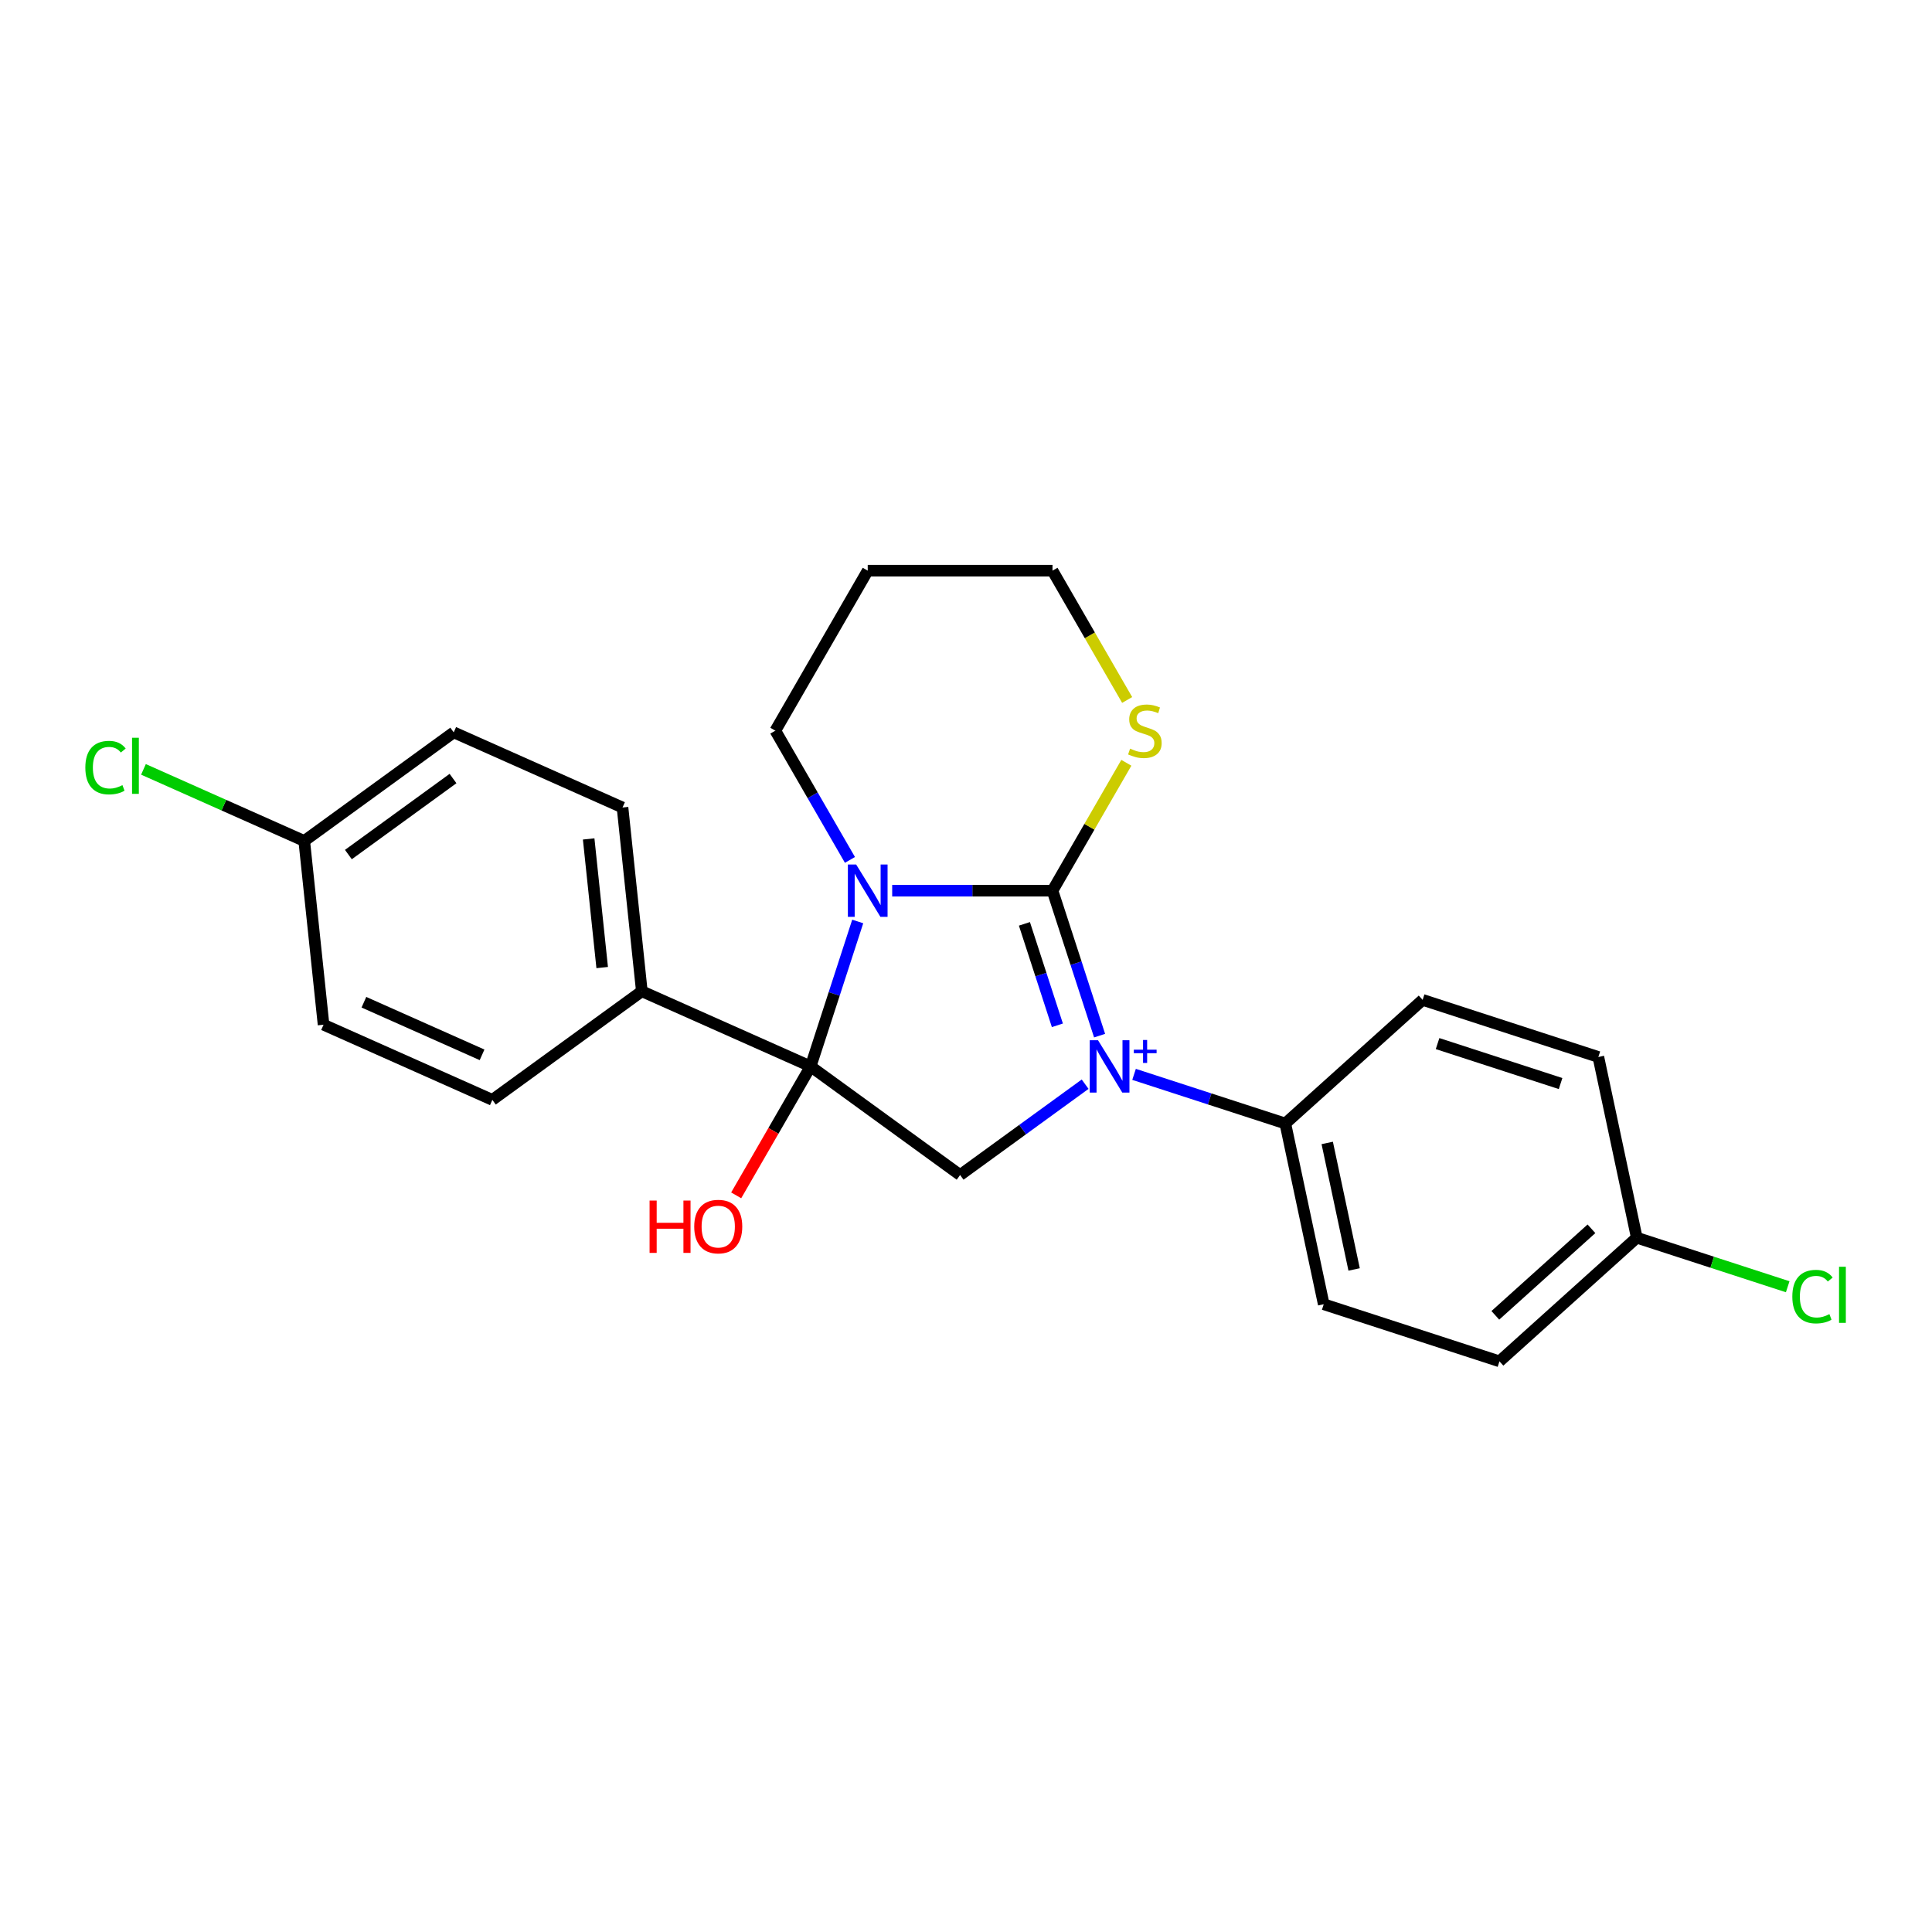<?xml version='1.0' encoding='iso-8859-1'?>
<svg version='1.1' baseProfile='full'
              xmlns='http://www.w3.org/2000/svg'
                      xmlns:rdkit='http://www.rdkit.org/xml'
                      xmlns:xlink='http://www.w3.org/1999/xlink'
                  xml:space='preserve'
width='1000px' height='1000px' viewBox='0 0 1000 1000'>
<!-- END OF HEADER -->
<rect style='opacity:1.0;fill:#FFFFFF;stroke:none' width='1000' height='1000' x='0' y='0'> </rect>
<path class='bond-0' d='M 569.147,536.042 L 556.959,498.531' style='fill:none;fill-rule:evenodd;stroke:#0000FF;stroke-width:6px;stroke-linecap:butt;stroke-linejoin:miter;stroke-opacity:1' />
<path class='bond-0' d='M 556.959,498.531 L 544.77,461.019' style='fill:none;fill-rule:evenodd;stroke:#000000;stroke-width:6px;stroke-linecap:butt;stroke-linejoin:miter;stroke-opacity:1' />
<path class='bond-0' d='M 547.299,530.699 L 538.767,504.441' style='fill:none;fill-rule:evenodd;stroke:#0000FF;stroke-width:6px;stroke-linecap:butt;stroke-linejoin:miter;stroke-opacity:1' />
<path class='bond-0' d='M 538.767,504.441 L 530.236,478.183' style='fill:none;fill-rule:evenodd;stroke:#000000;stroke-width:6px;stroke-linecap:butt;stroke-linejoin:miter;stroke-opacity:1' />
<path class='bond-3' d='M 561.661,561.175 L 529.307,584.682' style='fill:none;fill-rule:evenodd;stroke:#0000FF;stroke-width:6px;stroke-linecap:butt;stroke-linejoin:miter;stroke-opacity:1' />
<path class='bond-3' d='M 529.307,584.682 L 496.952,608.189' style='fill:none;fill-rule:evenodd;stroke:#000000;stroke-width:6px;stroke-linecap:butt;stroke-linejoin:miter;stroke-opacity:1' />
<path class='bond-4' d='M 586.986,556.089 L 626.133,568.809' style='fill:none;fill-rule:evenodd;stroke:#0000FF;stroke-width:6px;stroke-linecap:butt;stroke-linejoin:miter;stroke-opacity:1' />
<path class='bond-4' d='M 626.133,568.809 L 665.279,581.528' style='fill:none;fill-rule:evenodd;stroke:#000000;stroke-width:6px;stroke-linecap:butt;stroke-linejoin:miter;stroke-opacity:1' />
<path class='bond-1' d='M 544.77,461.019 L 503.283,461.019' style='fill:none;fill-rule:evenodd;stroke:#000000;stroke-width:6px;stroke-linecap:butt;stroke-linejoin:miter;stroke-opacity:1' />
<path class='bond-1' d='M 503.283,461.019 L 461.796,461.019' style='fill:none;fill-rule:evenodd;stroke:#0000FF;stroke-width:6px;stroke-linecap:butt;stroke-linejoin:miter;stroke-opacity:1' />
<path class='bond-5' d='M 544.77,461.019 L 563.881,427.918' style='fill:none;fill-rule:evenodd;stroke:#000000;stroke-width:6px;stroke-linecap:butt;stroke-linejoin:miter;stroke-opacity:1' />
<path class='bond-5' d='M 563.881,427.918 L 582.992,394.817' style='fill:none;fill-rule:evenodd;stroke:#CCCC00;stroke-width:6px;stroke-linecap:butt;stroke-linejoin:miter;stroke-opacity:1' />
<path class='bond-8' d='M 439.935,445.086 L 420.625,411.641' style='fill:none;fill-rule:evenodd;stroke:#0000FF;stroke-width:6px;stroke-linecap:butt;stroke-linejoin:miter;stroke-opacity:1' />
<path class='bond-8' d='M 420.625,411.641 L 401.315,378.195' style='fill:none;fill-rule:evenodd;stroke:#000000;stroke-width:6px;stroke-linecap:butt;stroke-linejoin:miter;stroke-opacity:1' />
<path class='bond-23' d='M 443.957,476.952 L 431.769,514.464' style='fill:none;fill-rule:evenodd;stroke:#0000FF;stroke-width:6px;stroke-linecap:butt;stroke-linejoin:miter;stroke-opacity:1' />
<path class='bond-23' d='M 431.769,514.464 L 419.58,551.975' style='fill:none;fill-rule:evenodd;stroke:#000000;stroke-width:6px;stroke-linecap:butt;stroke-linejoin:miter;stroke-opacity:1' />
<path class='bond-2' d='M 419.58,551.975 L 496.952,608.189' style='fill:none;fill-rule:evenodd;stroke:#000000;stroke-width:6px;stroke-linecap:butt;stroke-linejoin:miter;stroke-opacity:1' />
<path class='bond-6' d='M 419.58,551.975 L 332.212,513.076' style='fill:none;fill-rule:evenodd;stroke:#000000;stroke-width:6px;stroke-linecap:butt;stroke-linejoin:miter;stroke-opacity:1' />
<path class='bond-7' d='M 419.58,551.975 L 400.315,585.344' style='fill:none;fill-rule:evenodd;stroke:#000000;stroke-width:6px;stroke-linecap:butt;stroke-linejoin:miter;stroke-opacity:1' />
<path class='bond-7' d='M 400.315,585.344 L 381.049,618.713' style='fill:none;fill-rule:evenodd;stroke:#FF0000;stroke-width:6px;stroke-linecap:butt;stroke-linejoin:miter;stroke-opacity:1' />
<path class='bond-9' d='M 665.279,581.528 L 685.163,675.075' style='fill:none;fill-rule:evenodd;stroke:#000000;stroke-width:6px;stroke-linecap:butt;stroke-linejoin:miter;stroke-opacity:1' />
<path class='bond-9' d='M 686.971,591.583 L 700.89,657.066' style='fill:none;fill-rule:evenodd;stroke:#000000;stroke-width:6px;stroke-linecap:butt;stroke-linejoin:miter;stroke-opacity:1' />
<path class='bond-10' d='M 665.279,581.528 L 736.351,517.535' style='fill:none;fill-rule:evenodd;stroke:#000000;stroke-width:6px;stroke-linecap:butt;stroke-linejoin:miter;stroke-opacity:1' />
<path class='bond-22' d='M 583.412,362.301 L 564.091,328.836' style='fill:none;fill-rule:evenodd;stroke:#CCCC00;stroke-width:6px;stroke-linecap:butt;stroke-linejoin:miter;stroke-opacity:1' />
<path class='bond-22' d='M 564.091,328.836 L 544.77,295.372' style='fill:none;fill-rule:evenodd;stroke:#000000;stroke-width:6px;stroke-linecap:butt;stroke-linejoin:miter;stroke-opacity:1' />
<path class='bond-11' d='M 332.212,513.076 L 322.215,417.963' style='fill:none;fill-rule:evenodd;stroke:#000000;stroke-width:6px;stroke-linecap:butt;stroke-linejoin:miter;stroke-opacity:1' />
<path class='bond-11' d='M 311.69,500.808 L 304.692,434.23' style='fill:none;fill-rule:evenodd;stroke:#000000;stroke-width:6px;stroke-linecap:butt;stroke-linejoin:miter;stroke-opacity:1' />
<path class='bond-12' d='M 332.212,513.076 L 254.84,569.29' style='fill:none;fill-rule:evenodd;stroke:#000000;stroke-width:6px;stroke-linecap:butt;stroke-linejoin:miter;stroke-opacity:1' />
<path class='bond-25' d='M 401.315,378.195 L 449.134,295.372' style='fill:none;fill-rule:evenodd;stroke:#000000;stroke-width:6px;stroke-linecap:butt;stroke-linejoin:miter;stroke-opacity:1' />
<path class='bond-16' d='M 685.163,675.075 L 776.119,704.628' style='fill:none;fill-rule:evenodd;stroke:#000000;stroke-width:6px;stroke-linecap:butt;stroke-linejoin:miter;stroke-opacity:1' />
<path class='bond-18' d='M 736.351,517.535 L 827.307,547.088' style='fill:none;fill-rule:evenodd;stroke:#000000;stroke-width:6px;stroke-linecap:butt;stroke-linejoin:miter;stroke-opacity:1' />
<path class='bond-18' d='M 744.084,540.159 L 807.753,560.846' style='fill:none;fill-rule:evenodd;stroke:#000000;stroke-width:6px;stroke-linecap:butt;stroke-linejoin:miter;stroke-opacity:1' />
<path class='bond-15' d='M 322.215,417.963 L 234.847,379.064' style='fill:none;fill-rule:evenodd;stroke:#000000;stroke-width:6px;stroke-linecap:butt;stroke-linejoin:miter;stroke-opacity:1' />
<path class='bond-17' d='M 254.84,569.29 L 167.472,530.391' style='fill:none;fill-rule:evenodd;stroke:#000000;stroke-width:6px;stroke-linecap:butt;stroke-linejoin:miter;stroke-opacity:1' />
<path class='bond-17' d='M 249.515,545.981 L 188.357,518.752' style='fill:none;fill-rule:evenodd;stroke:#000000;stroke-width:6px;stroke-linecap:butt;stroke-linejoin:miter;stroke-opacity:1' />
<path class='bond-13' d='M 157.475,435.278 L 167.472,530.391' style='fill:none;fill-rule:evenodd;stroke:#000000;stroke-width:6px;stroke-linecap:butt;stroke-linejoin:miter;stroke-opacity:1' />
<path class='bond-20' d='M 157.475,435.278 L 115.866,416.753' style='fill:none;fill-rule:evenodd;stroke:#000000;stroke-width:6px;stroke-linecap:butt;stroke-linejoin:miter;stroke-opacity:1' />
<path class='bond-20' d='M 115.866,416.753 L 74.258,398.227' style='fill:none;fill-rule:evenodd;stroke:#00CC00;stroke-width:6px;stroke-linecap:butt;stroke-linejoin:miter;stroke-opacity:1' />
<path class='bond-26' d='M 157.475,435.278 L 234.847,379.064' style='fill:none;fill-rule:evenodd;stroke:#000000;stroke-width:6px;stroke-linecap:butt;stroke-linejoin:miter;stroke-opacity:1' />
<path class='bond-26' d='M 180.324,442.32 L 234.484,402.971' style='fill:none;fill-rule:evenodd;stroke:#000000;stroke-width:6px;stroke-linecap:butt;stroke-linejoin:miter;stroke-opacity:1' />
<path class='bond-14' d='M 847.191,640.635 L 827.307,547.088' style='fill:none;fill-rule:evenodd;stroke:#000000;stroke-width:6px;stroke-linecap:butt;stroke-linejoin:miter;stroke-opacity:1' />
<path class='bond-19' d='M 847.191,640.635 L 886.252,653.327' style='fill:none;fill-rule:evenodd;stroke:#000000;stroke-width:6px;stroke-linecap:butt;stroke-linejoin:miter;stroke-opacity:1' />
<path class='bond-19' d='M 886.252,653.327 L 925.312,666.018' style='fill:none;fill-rule:evenodd;stroke:#00CC00;stroke-width:6px;stroke-linecap:butt;stroke-linejoin:miter;stroke-opacity:1' />
<path class='bond-24' d='M 847.191,640.635 L 776.119,704.628' style='fill:none;fill-rule:evenodd;stroke:#000000;stroke-width:6px;stroke-linecap:butt;stroke-linejoin:miter;stroke-opacity:1' />
<path class='bond-24' d='M 823.732,636.02 L 773.981,680.815' style='fill:none;fill-rule:evenodd;stroke:#000000;stroke-width:6px;stroke-linecap:butt;stroke-linejoin:miter;stroke-opacity:1' />
<path class='bond-21' d='M 449.134,295.372 L 544.77,295.372' style='fill:none;fill-rule:evenodd;stroke:#000000;stroke-width:6px;stroke-linecap:butt;stroke-linejoin:miter;stroke-opacity:1' />
<path  class='atom-0' d='M 568.337 538.433
L 577.212 552.778
Q 578.092 554.194, 579.507 556.757
Q 580.923 559.32, 580.999 559.473
L 580.999 538.433
L 584.595 538.433
L 584.595 565.517
L 580.884 565.517
L 571.359 549.833
Q 570.25 547.996, 569.064 545.892
Q 567.916 543.788, 567.572 543.138
L 567.572 565.517
L 564.052 565.517
L 564.052 538.433
L 568.337 538.433
' fill='#0000FF'/>
<path  class='atom-0' d='M 586.867 543.315
L 591.639 543.315
L 591.639 538.29
L 593.76 538.29
L 593.76 543.315
L 598.658 543.315
L 598.658 545.133
L 593.76 545.133
L 593.76 550.182
L 591.639 550.182
L 591.639 545.133
L 586.867 545.133
L 586.867 543.315
' fill='#0000FF'/>
<path  class='atom-2' d='M 443.147 447.477
L 452.022 461.822
Q 452.902 463.238, 454.317 465.801
Q 455.733 468.364, 455.809 468.517
L 455.809 447.477
L 459.405 447.477
L 459.405 474.561
L 455.694 474.561
L 446.169 458.877
Q 445.06 457.041, 443.874 454.937
Q 442.726 452.833, 442.382 452.182
L 442.382 474.561
L 438.862 474.561
L 438.862 447.477
L 443.147 447.477
' fill='#0000FF'/>
<path  class='atom-6' d='M 584.938 387.491
Q 585.244 387.606, 586.506 388.142
Q 587.769 388.677, 589.146 389.021
Q 590.561 389.328, 591.938 389.328
Q 594.501 389.328, 595.993 388.103
Q 597.485 386.841, 597.485 384.66
Q 597.485 383.169, 596.72 382.25
Q 595.993 381.332, 594.846 380.835
Q 593.698 380.338, 591.785 379.764
Q 589.375 379.037, 587.922 378.348
Q 586.506 377.66, 585.473 376.206
Q 584.479 374.752, 584.479 372.304
Q 584.479 368.9, 586.774 366.796
Q 589.107 364.692, 593.698 364.692
Q 596.835 364.692, 600.393 366.183
L 599.513 369.129
Q 596.261 367.79, 593.813 367.79
Q 591.173 367.79, 589.72 368.9
Q 588.266 369.971, 588.304 371.845
Q 588.304 373.299, 589.031 374.179
Q 589.796 375.059, 590.867 375.556
Q 591.977 376.053, 593.813 376.627
Q 596.261 377.392, 597.715 378.157
Q 599.168 378.922, 600.201 380.491
Q 601.272 382.021, 601.272 384.66
Q 601.272 388.409, 598.748 390.437
Q 596.261 392.426, 592.091 392.426
Q 589.681 392.426, 587.845 391.891
Q 586.047 391.393, 583.905 390.513
L 584.938 387.491
' fill='#CCCC00'/>
<path  class='atom-8' d='M 336.224 621.41
L 339.896 621.41
L 339.896 632.924
L 353.744 632.924
L 353.744 621.41
L 357.417 621.41
L 357.417 648.494
L 353.744 648.494
L 353.744 635.985
L 339.896 635.985
L 339.896 648.494
L 336.224 648.494
L 336.224 621.41
' fill='#FF0000'/>
<path  class='atom-8' d='M 359.329 634.875
Q 359.329 628.372, 362.543 624.738
Q 365.756 621.103, 371.762 621.103
Q 377.768 621.103, 380.981 624.738
Q 384.195 628.372, 384.195 634.875
Q 384.195 641.455, 380.943 645.204
Q 377.692 648.915, 371.762 648.915
Q 365.794 648.915, 362.543 645.204
Q 359.329 641.493, 359.329 634.875
M 371.762 645.854
Q 375.894 645.854, 378.112 643.1
Q 380.369 640.307, 380.369 634.875
Q 380.369 629.558, 378.112 626.88
Q 375.894 624.164, 371.762 624.164
Q 367.631 624.164, 365.374 626.842
Q 363.155 629.52, 363.155 634.875
Q 363.155 640.346, 365.374 643.1
Q 367.631 645.854, 371.762 645.854
' fill='#FF0000'/>
<path  class='atom-20' d='M 927.703 671.126
Q 927.703 664.393, 930.84 660.873
Q 934.015 657.316, 940.021 657.316
Q 945.607 657.316, 948.59 661.256
L 946.066 663.322
Q 943.885 660.452, 940.021 660.452
Q 935.928 660.452, 933.748 663.207
Q 931.605 665.923, 931.605 671.126
Q 931.605 676.481, 933.824 679.235
Q 936.081 681.99, 940.442 681.99
Q 943.426 681.99, 946.907 680.192
L 947.978 683.061
Q 946.563 683.979, 944.421 684.515
Q 942.278 685.05, 939.907 685.05
Q 934.015 685.05, 930.84 681.454
Q 927.703 677.858, 927.703 671.126
' fill='#00CC00'/>
<path  class='atom-20' d='M 951.88 655.671
L 955.4 655.671
L 955.4 684.706
L 951.88 684.706
L 951.88 655.671
' fill='#00CC00'/>
<path  class='atom-21' d='M 44.17 397.317
Q 44.17 390.584, 47.307 387.064
Q 50.482 383.507, 56.488 383.507
Q 62.073 383.507, 65.057 387.447
L 62.532 389.513
Q 60.352 386.644, 56.488 386.644
Q 52.395 386.644, 50.215 389.398
Q 48.072 392.114, 48.072 397.317
Q 48.072 402.672, 50.291 405.427
Q 52.548 408.181, 56.909 408.181
Q 59.893 408.181, 63.374 406.383
L 64.445 409.252
Q 63.03 410.17, 60.888 410.706
Q 58.745 411.241, 56.373 411.241
Q 50.482 411.241, 47.307 407.645
Q 44.17 404.049, 44.17 397.317
' fill='#00CC00'/>
<path  class='atom-21' d='M 68.347 381.862
L 71.867 381.862
L 71.867 410.897
L 68.347 410.897
L 68.347 381.862
' fill='#00CC00'/>
</svg>
